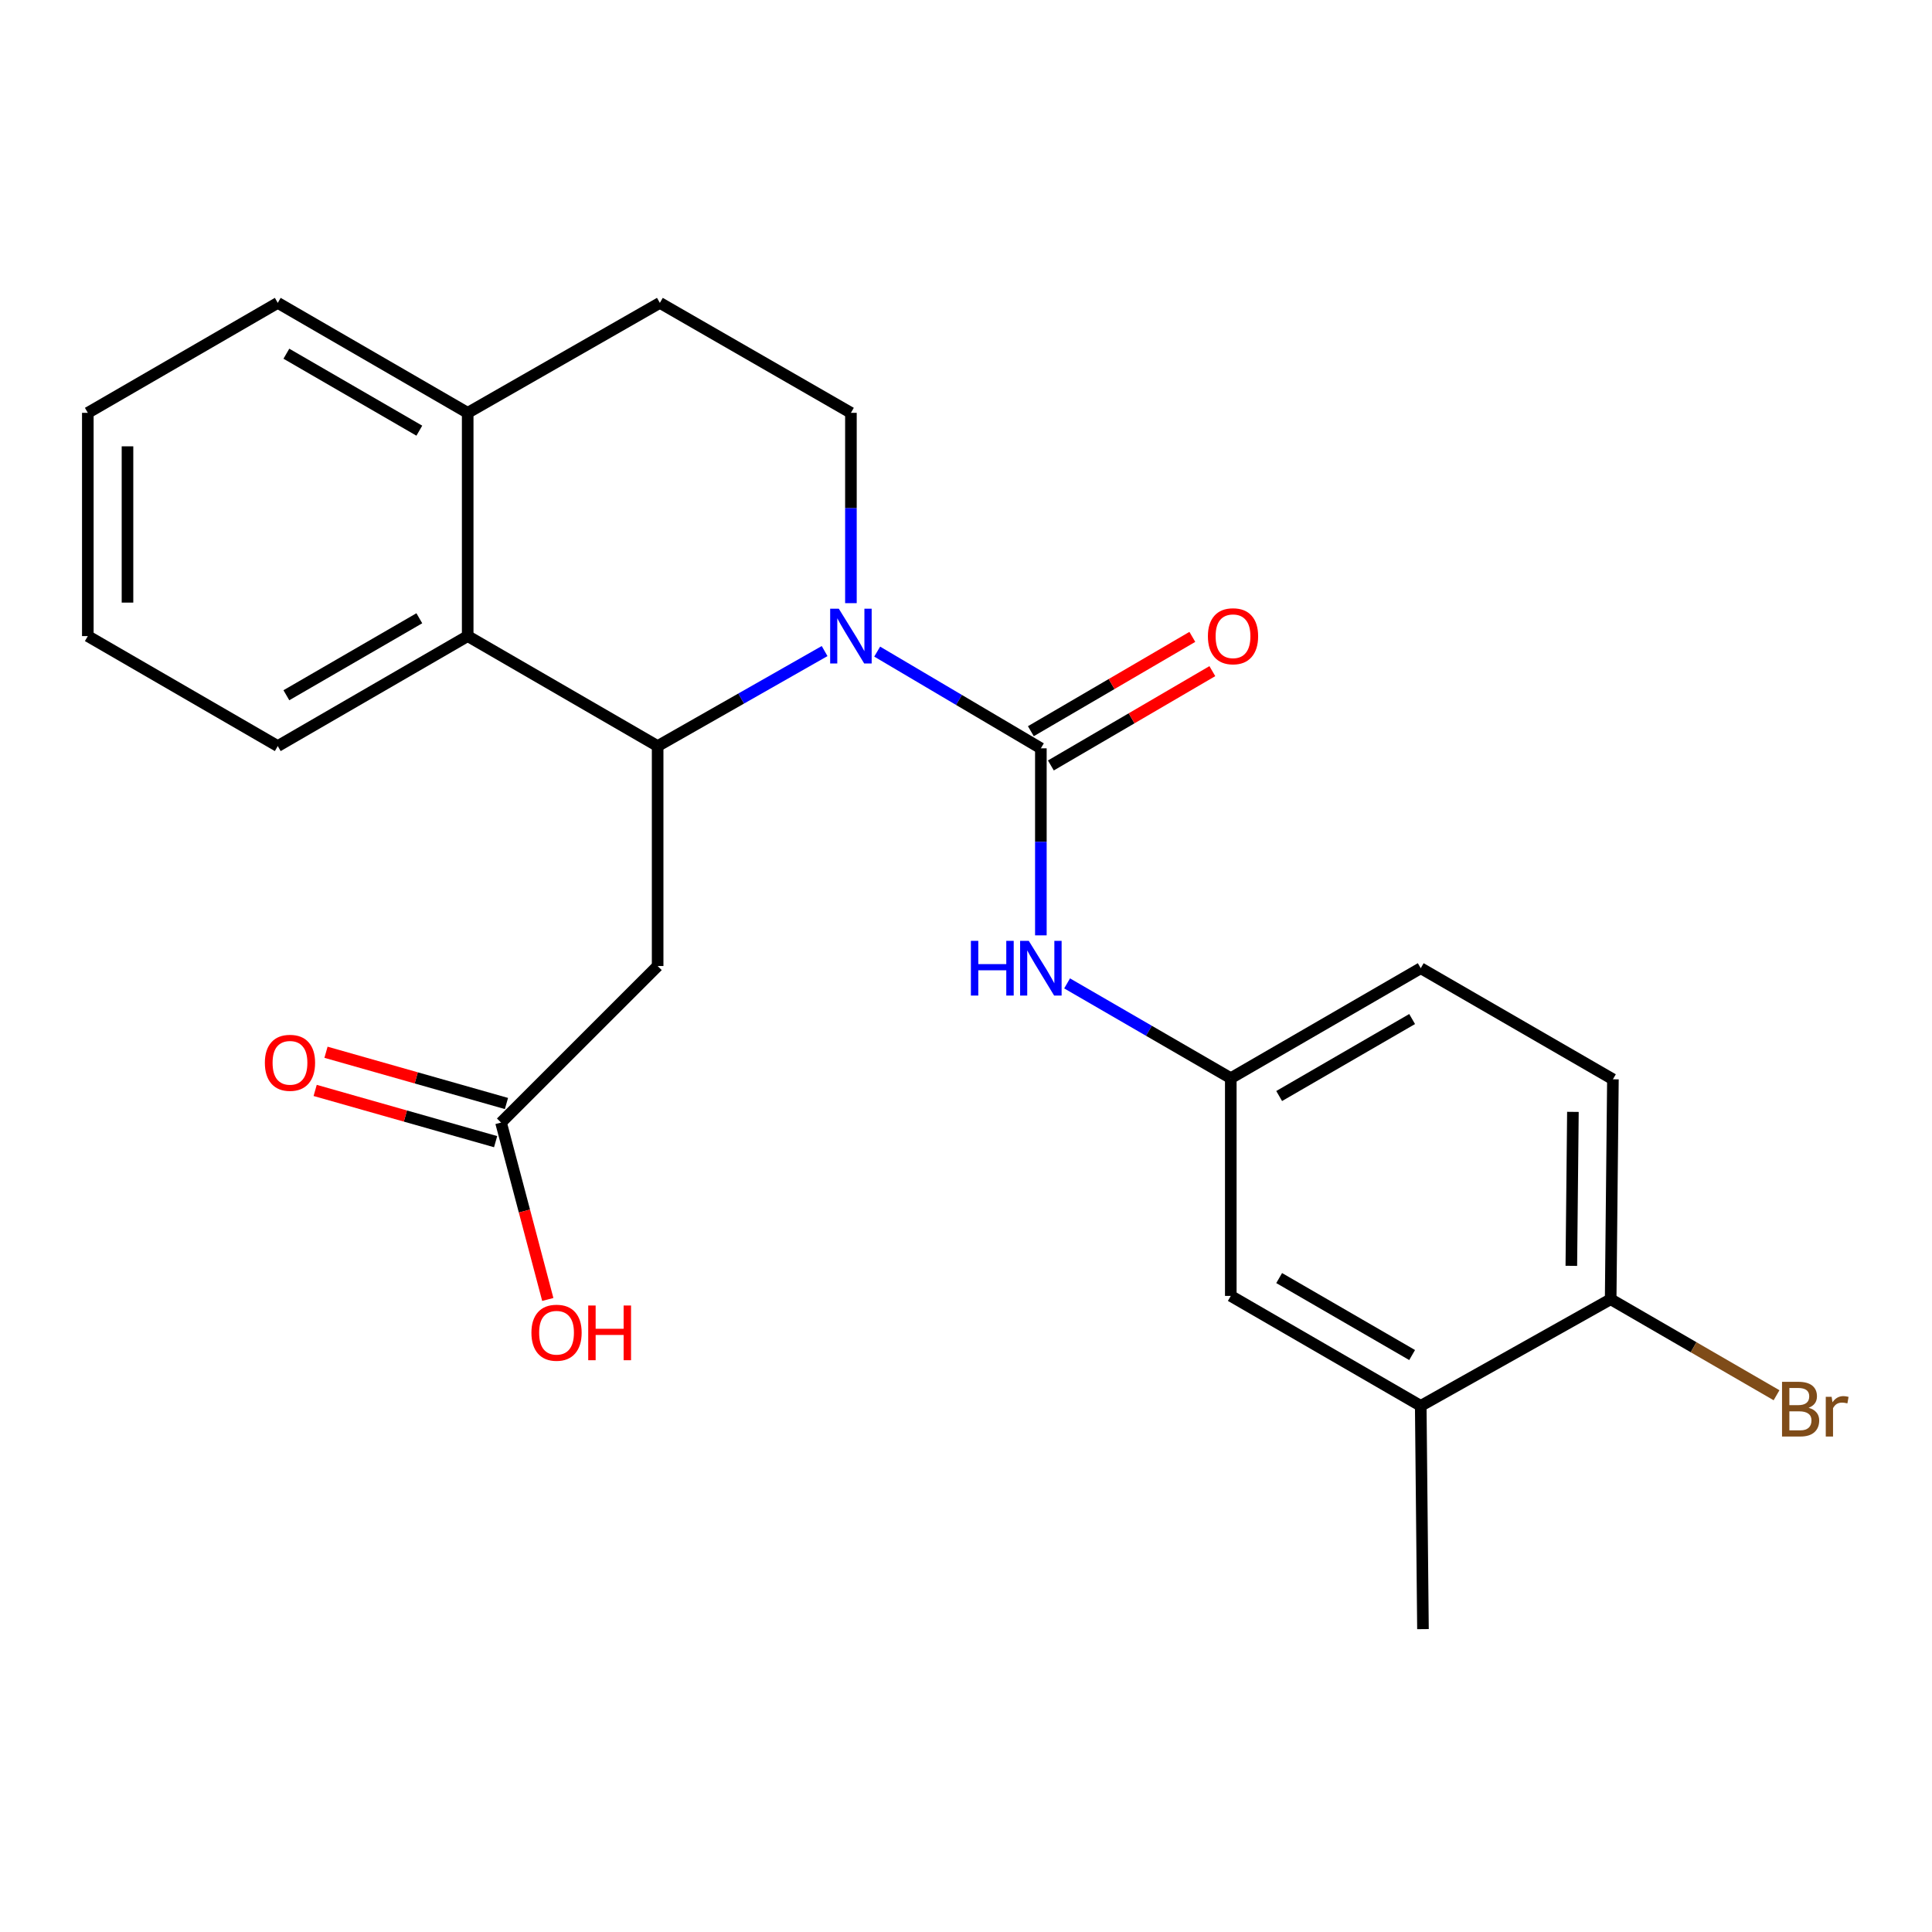 <?xml version='1.0' encoding='iso-8859-1'?>
<svg version='1.1' baseProfile='full'
              xmlns='http://www.w3.org/2000/svg'
                      xmlns:rdkit='http://www.rdkit.org/xml'
                      xmlns:xlink='http://www.w3.org/1999/xlink'
                  xml:space='preserve'
width='1000px' height='1000px' viewBox='0 0 1000 1000'>
<!-- END OF HEADER -->
<rect style='opacity:1.0;fill:#FFFFFF;stroke:none' width='1000' height='1000' x='0' y='0'> </rect>
<path class='bond-0' d='M 454.028,337.273 L 496.389,362.302' style='fill:none;fill-rule:evenodd;stroke:#0000FF;stroke-width:6px;stroke-linecap:butt;stroke-linejoin:miter;stroke-opacity:1' />
<path class='bond-0' d='M 496.389,362.302 L 538.75,387.331' style='fill:none;fill-rule:evenodd;stroke:#000000;stroke-width:6px;stroke-linecap:butt;stroke-linejoin:miter;stroke-opacity:1' />
<path class='bond-1' d='M 426.816,336.989 L 383.605,361.579' style='fill:none;fill-rule:evenodd;stroke:#0000FF;stroke-width:6px;stroke-linecap:butt;stroke-linejoin:miter;stroke-opacity:1' />
<path class='bond-1' d='M 383.605,361.579 L 340.394,386.168' style='fill:none;fill-rule:evenodd;stroke:#000000;stroke-width:6px;stroke-linecap:butt;stroke-linejoin:miter;stroke-opacity:1' />
<path class='bond-5' d='M 440.434,312.191 L 440.434,262.938' style='fill:none;fill-rule:evenodd;stroke:#0000FF;stroke-width:6px;stroke-linecap:butt;stroke-linejoin:miter;stroke-opacity:1' />
<path class='bond-5' d='M 440.434,262.938 L 440.434,213.685' style='fill:none;fill-rule:evenodd;stroke:#000000;stroke-width:6px;stroke-linecap:butt;stroke-linejoin:miter;stroke-opacity:1' />
<path class='bond-4' d='M 538.75,387.331 L 538.75,435.733' style='fill:none;fill-rule:evenodd;stroke:#000000;stroke-width:6px;stroke-linecap:butt;stroke-linejoin:miter;stroke-opacity:1' />
<path class='bond-4' d='M 538.75,435.733 L 538.75,484.136' style='fill:none;fill-rule:evenodd;stroke:#0000FF;stroke-width:6px;stroke-linecap:butt;stroke-linejoin:miter;stroke-opacity:1' />
<path class='bond-7' d='M 543.929,396.197 L 585.718,371.789' style='fill:none;fill-rule:evenodd;stroke:#000000;stroke-width:6px;stroke-linecap:butt;stroke-linejoin:miter;stroke-opacity:1' />
<path class='bond-7' d='M 585.718,371.789 L 627.507,347.381' style='fill:none;fill-rule:evenodd;stroke:#FF0000;stroke-width:6px;stroke-linecap:butt;stroke-linejoin:miter;stroke-opacity:1' />
<path class='bond-7' d='M 533.572,378.465 L 575.361,354.057' style='fill:none;fill-rule:evenodd;stroke:#000000;stroke-width:6px;stroke-linecap:butt;stroke-linejoin:miter;stroke-opacity:1' />
<path class='bond-7' d='M 575.361,354.057 L 617.15,329.649' style='fill:none;fill-rule:evenodd;stroke:#FF0000;stroke-width:6px;stroke-linecap:butt;stroke-linejoin:miter;stroke-opacity:1' />
<path class='bond-2' d='M 340.394,386.168 L 340.394,500.011' style='fill:none;fill-rule:evenodd;stroke:#000000;stroke-width:6px;stroke-linecap:butt;stroke-linejoin:miter;stroke-opacity:1' />
<path class='bond-3' d='M 340.394,386.168 L 242.077,329.24' style='fill:none;fill-rule:evenodd;stroke:#000000;stroke-width:6px;stroke-linecap:butt;stroke-linejoin:miter;stroke-opacity:1' />
<path class='bond-6' d='M 340.394,500.011 L 259.338,581.045' style='fill:none;fill-rule:evenodd;stroke:#000000;stroke-width:6px;stroke-linecap:butt;stroke-linejoin:miter;stroke-opacity:1' />
<path class='bond-19' d='M 242.077,329.24 L 143.771,386.168' style='fill:none;fill-rule:evenodd;stroke:#000000;stroke-width:6px;stroke-linecap:butt;stroke-linejoin:miter;stroke-opacity:1' />
<path class='bond-19' d='M 217.041,320.009 L 148.227,359.858' style='fill:none;fill-rule:evenodd;stroke:#000000;stroke-width:6px;stroke-linecap:butt;stroke-linejoin:miter;stroke-opacity:1' />
<path class='bond-24' d='M 242.077,329.24 L 242.077,213.685' style='fill:none;fill-rule:evenodd;stroke:#000000;stroke-width:6px;stroke-linecap:butt;stroke-linejoin:miter;stroke-opacity:1' />
<path class='bond-9' d='M 552.33,509.005 L 594.693,533.537' style='fill:none;fill-rule:evenodd;stroke:#0000FF;stroke-width:6px;stroke-linecap:butt;stroke-linejoin:miter;stroke-opacity:1' />
<path class='bond-9' d='M 594.693,533.537 L 637.056,558.068' style='fill:none;fill-rule:evenodd;stroke:#000000;stroke-width:6px;stroke-linecap:butt;stroke-linejoin:miter;stroke-opacity:1' />
<path class='bond-13' d='M 440.434,213.685 L 341.546,156.769' style='fill:none;fill-rule:evenodd;stroke:#000000;stroke-width:6px;stroke-linecap:butt;stroke-linejoin:miter;stroke-opacity:1' />
<path class='bond-14' d='M 262.142,571.168 L 215.439,557.907' style='fill:none;fill-rule:evenodd;stroke:#000000;stroke-width:6px;stroke-linecap:butt;stroke-linejoin:miter;stroke-opacity:1' />
<path class='bond-14' d='M 215.439,557.907 L 168.735,544.646' style='fill:none;fill-rule:evenodd;stroke:#FF0000;stroke-width:6px;stroke-linecap:butt;stroke-linejoin:miter;stroke-opacity:1' />
<path class='bond-14' d='M 256.533,590.922 L 209.83,577.661' style='fill:none;fill-rule:evenodd;stroke:#000000;stroke-width:6px;stroke-linecap:butt;stroke-linejoin:miter;stroke-opacity:1' />
<path class='bond-14' d='M 209.83,577.661 L 163.126,564.4' style='fill:none;fill-rule:evenodd;stroke:#FF0000;stroke-width:6px;stroke-linecap:butt;stroke-linejoin:miter;stroke-opacity:1' />
<path class='bond-18' d='M 259.338,581.045 L 271.437,626.823' style='fill:none;fill-rule:evenodd;stroke:#000000;stroke-width:6px;stroke-linecap:butt;stroke-linejoin:miter;stroke-opacity:1' />
<path class='bond-18' d='M 271.437,626.823 L 283.536,672.601' style='fill:none;fill-rule:evenodd;stroke:#FF0000;stroke-width:6px;stroke-linecap:butt;stroke-linejoin:miter;stroke-opacity:1' />
<path class='bond-8' d='M 735.373,727.676 L 637.056,670.76' style='fill:none;fill-rule:evenodd;stroke:#000000;stroke-width:6px;stroke-linecap:butt;stroke-linejoin:miter;stroke-opacity:1' />
<path class='bond-8' d='M 730.914,701.367 L 662.092,661.525' style='fill:none;fill-rule:evenodd;stroke:#000000;stroke-width:6px;stroke-linecap:butt;stroke-linejoin:miter;stroke-opacity:1' />
<path class='bond-20' d='M 735.373,727.676 L 736.525,843.231' style='fill:none;fill-rule:evenodd;stroke:#000000;stroke-width:6px;stroke-linecap:butt;stroke-linejoin:miter;stroke-opacity:1' />
<path class='bond-26' d='M 735.373,727.676 L 833.678,672.482' style='fill:none;fill-rule:evenodd;stroke:#000000;stroke-width:6px;stroke-linecap:butt;stroke-linejoin:miter;stroke-opacity:1' />
<path class='bond-12' d='M 637.056,558.068 L 637.056,670.76' style='fill:none;fill-rule:evenodd;stroke:#000000;stroke-width:6px;stroke-linecap:butt;stroke-linejoin:miter;stroke-opacity:1' />
<path class='bond-16' d='M 637.056,558.068 L 735.373,501.141' style='fill:none;fill-rule:evenodd;stroke:#000000;stroke-width:6px;stroke-linecap:butt;stroke-linejoin:miter;stroke-opacity:1' />
<path class='bond-16' d='M 662.093,567.3 L 730.915,527.451' style='fill:none;fill-rule:evenodd;stroke:#000000;stroke-width:6px;stroke-linecap:butt;stroke-linejoin:miter;stroke-opacity:1' />
<path class='bond-10' d='M 242.077,213.685 L 341.546,156.769' style='fill:none;fill-rule:evenodd;stroke:#000000;stroke-width:6px;stroke-linecap:butt;stroke-linejoin:miter;stroke-opacity:1' />
<path class='bond-21' d='M 242.077,213.685 L 143.771,156.769' style='fill:none;fill-rule:evenodd;stroke:#000000;stroke-width:6px;stroke-linecap:butt;stroke-linejoin:miter;stroke-opacity:1' />
<path class='bond-21' d='M 217.042,222.919 L 148.228,183.078' style='fill:none;fill-rule:evenodd;stroke:#000000;stroke-width:6px;stroke-linecap:butt;stroke-linejoin:miter;stroke-opacity:1' />
<path class='bond-11' d='M 833.678,672.482 L 834.842,558.639' style='fill:none;fill-rule:evenodd;stroke:#000000;stroke-width:6px;stroke-linecap:butt;stroke-linejoin:miter;stroke-opacity:1' />
<path class='bond-11' d='M 813.319,655.196 L 814.134,575.505' style='fill:none;fill-rule:evenodd;stroke:#000000;stroke-width:6px;stroke-linecap:butt;stroke-linejoin:miter;stroke-opacity:1' />
<path class='bond-17' d='M 833.678,672.482 L 876.607,697.329' style='fill:none;fill-rule:evenodd;stroke:#000000;stroke-width:6px;stroke-linecap:butt;stroke-linejoin:miter;stroke-opacity:1' />
<path class='bond-17' d='M 876.607,697.329 L 919.535,722.175' style='fill:none;fill-rule:evenodd;stroke:#7F4C19;stroke-width:6px;stroke-linecap:butt;stroke-linejoin:miter;stroke-opacity:1' />
<path class='bond-15' d='M 834.842,558.639 L 735.373,501.141' style='fill:none;fill-rule:evenodd;stroke:#000000;stroke-width:6px;stroke-linecap:butt;stroke-linejoin:miter;stroke-opacity:1' />
<path class='bond-22' d='M 143.771,386.168 L 45.455,329.24' style='fill:none;fill-rule:evenodd;stroke:#000000;stroke-width:6px;stroke-linecap:butt;stroke-linejoin:miter;stroke-opacity:1' />
<path class='bond-23' d='M 143.771,156.769 L 45.455,213.685' style='fill:none;fill-rule:evenodd;stroke:#000000;stroke-width:6px;stroke-linecap:butt;stroke-linejoin:miter;stroke-opacity:1' />
<path class='bond-25' d='M 45.455,329.24 L 45.455,213.685' style='fill:none;fill-rule:evenodd;stroke:#000000;stroke-width:6px;stroke-linecap:butt;stroke-linejoin:miter;stroke-opacity:1' />
<path class='bond-25' d='M 65.99,311.907 L 65.99,231.019' style='fill:none;fill-rule:evenodd;stroke:#000000;stroke-width:6px;stroke-linecap:butt;stroke-linejoin:miter;stroke-opacity:1' />
<path  class='atom-0' d='M 434.174 315.08
L 443.454 330.08
Q 444.374 331.56, 445.854 334.24
Q 447.334 336.92, 447.414 337.08
L 447.414 315.08
L 451.174 315.08
L 451.174 343.4
L 447.294 343.4
L 437.334 327
Q 436.174 325.08, 434.934 322.88
Q 433.734 320.68, 433.374 320
L 433.374 343.4
L 429.694 343.4
L 429.694 315.08
L 434.174 315.08
' fill='#0000FF'/>
<path  class='atom-5' d='M 502.53 486.981
L 506.37 486.981
L 506.37 499.021
L 520.85 499.021
L 520.85 486.981
L 524.69 486.981
L 524.69 515.301
L 520.85 515.301
L 520.85 502.221
L 506.37 502.221
L 506.37 515.301
L 502.53 515.301
L 502.53 486.981
' fill='#0000FF'/>
<path  class='atom-5' d='M 532.49 486.981
L 541.77 501.981
Q 542.69 503.461, 544.17 506.141
Q 545.65 508.821, 545.73 508.981
L 545.73 486.981
L 549.49 486.981
L 549.49 515.301
L 545.61 515.301
L 535.65 498.901
Q 534.49 496.981, 533.25 494.781
Q 532.05 492.581, 531.69 491.901
L 531.69 515.301
L 528.01 515.301
L 528.01 486.981
L 532.49 486.981
' fill='#0000FF'/>
<path  class='atom-8' d='M 625.208 329.32
Q 625.208 322.52, 628.568 318.72
Q 631.928 314.92, 638.208 314.92
Q 644.488 314.92, 647.848 318.72
Q 651.208 322.52, 651.208 329.32
Q 651.208 336.2, 647.808 340.12
Q 644.408 344, 638.208 344
Q 631.968 344, 628.568 340.12
Q 625.208 336.24, 625.208 329.32
M 638.208 340.8
Q 642.528 340.8, 644.848 337.92
Q 647.208 335, 647.208 329.32
Q 647.208 323.76, 644.848 320.96
Q 642.528 318.12, 638.208 318.12
Q 633.888 318.12, 631.528 320.92
Q 629.208 323.72, 629.208 329.32
Q 629.208 335.04, 631.528 337.92
Q 633.888 340.8, 638.208 340.8
' fill='#FF0000'/>
<path  class='atom-15' d='M 137.092 550.105
Q 137.092 543.305, 140.452 539.505
Q 143.812 535.705, 150.092 535.705
Q 156.372 535.705, 159.732 539.505
Q 163.092 543.305, 163.092 550.105
Q 163.092 556.985, 159.692 560.905
Q 156.292 564.785, 150.092 564.785
Q 143.852 564.785, 140.452 560.905
Q 137.092 557.025, 137.092 550.105
M 150.092 561.585
Q 154.412 561.585, 156.732 558.705
Q 159.092 555.785, 159.092 550.105
Q 159.092 544.545, 156.732 541.745
Q 154.412 538.905, 150.092 538.905
Q 145.772 538.905, 143.412 541.705
Q 141.092 544.505, 141.092 550.105
Q 141.092 555.825, 143.412 558.705
Q 145.772 561.585, 150.092 561.585
' fill='#FF0000'/>
<path  class='atom-18' d='M 936.135 728.667
Q 938.855 729.427, 940.215 731.107
Q 941.615 732.747, 941.615 735.187
Q 941.615 739.107, 939.095 741.347
Q 936.615 743.547, 931.895 743.547
L 922.375 743.547
L 922.375 715.227
L 930.735 715.227
Q 935.575 715.227, 938.015 717.187
Q 940.455 719.147, 940.455 722.747
Q 940.455 727.027, 936.135 728.667
M 926.175 718.427
L 926.175 727.307
L 930.735 727.307
Q 933.535 727.307, 934.975 726.187
Q 936.455 725.027, 936.455 722.747
Q 936.455 718.427, 930.735 718.427
L 926.175 718.427
M 931.895 740.347
Q 934.655 740.347, 936.135 739.027
Q 937.615 737.707, 937.615 735.187
Q 937.615 732.867, 935.975 731.707
Q 934.375 730.507, 931.295 730.507
L 926.175 730.507
L 926.175 740.347
L 931.895 740.347
' fill='#7F4C19'/>
<path  class='atom-18' d='M 948.055 722.987
L 948.495 725.827
Q 950.655 722.627, 954.175 722.627
Q 955.295 722.627, 956.815 723.027
L 956.215 726.387
Q 954.495 725.987, 953.535 725.987
Q 951.855 725.987, 950.735 726.667
Q 949.655 727.307, 948.775 728.867
L 948.775 743.547
L 945.015 743.547
L 945.015 722.987
L 948.055 722.987
' fill='#7F4C19'/>
<path  class='atom-19' d='M 275.064 689.812
Q 275.064 683.012, 278.424 679.212
Q 281.784 675.412, 288.064 675.412
Q 294.344 675.412, 297.704 679.212
Q 301.064 683.012, 301.064 689.812
Q 301.064 696.692, 297.664 700.612
Q 294.264 704.492, 288.064 704.492
Q 281.824 704.492, 278.424 700.612
Q 275.064 696.732, 275.064 689.812
M 288.064 701.292
Q 292.384 701.292, 294.704 698.412
Q 297.064 695.492, 297.064 689.812
Q 297.064 684.252, 294.704 681.452
Q 292.384 678.612, 288.064 678.612
Q 283.744 678.612, 281.384 681.412
Q 279.064 684.212, 279.064 689.812
Q 279.064 695.532, 281.384 698.412
Q 283.744 701.292, 288.064 701.292
' fill='#FF0000'/>
<path  class='atom-19' d='M 304.464 675.732
L 308.304 675.732
L 308.304 687.772
L 322.784 687.772
L 322.784 675.732
L 326.624 675.732
L 326.624 704.052
L 322.784 704.052
L 322.784 690.972
L 308.304 690.972
L 308.304 704.052
L 304.464 704.052
L 304.464 675.732
' fill='#FF0000'/>
</svg>
